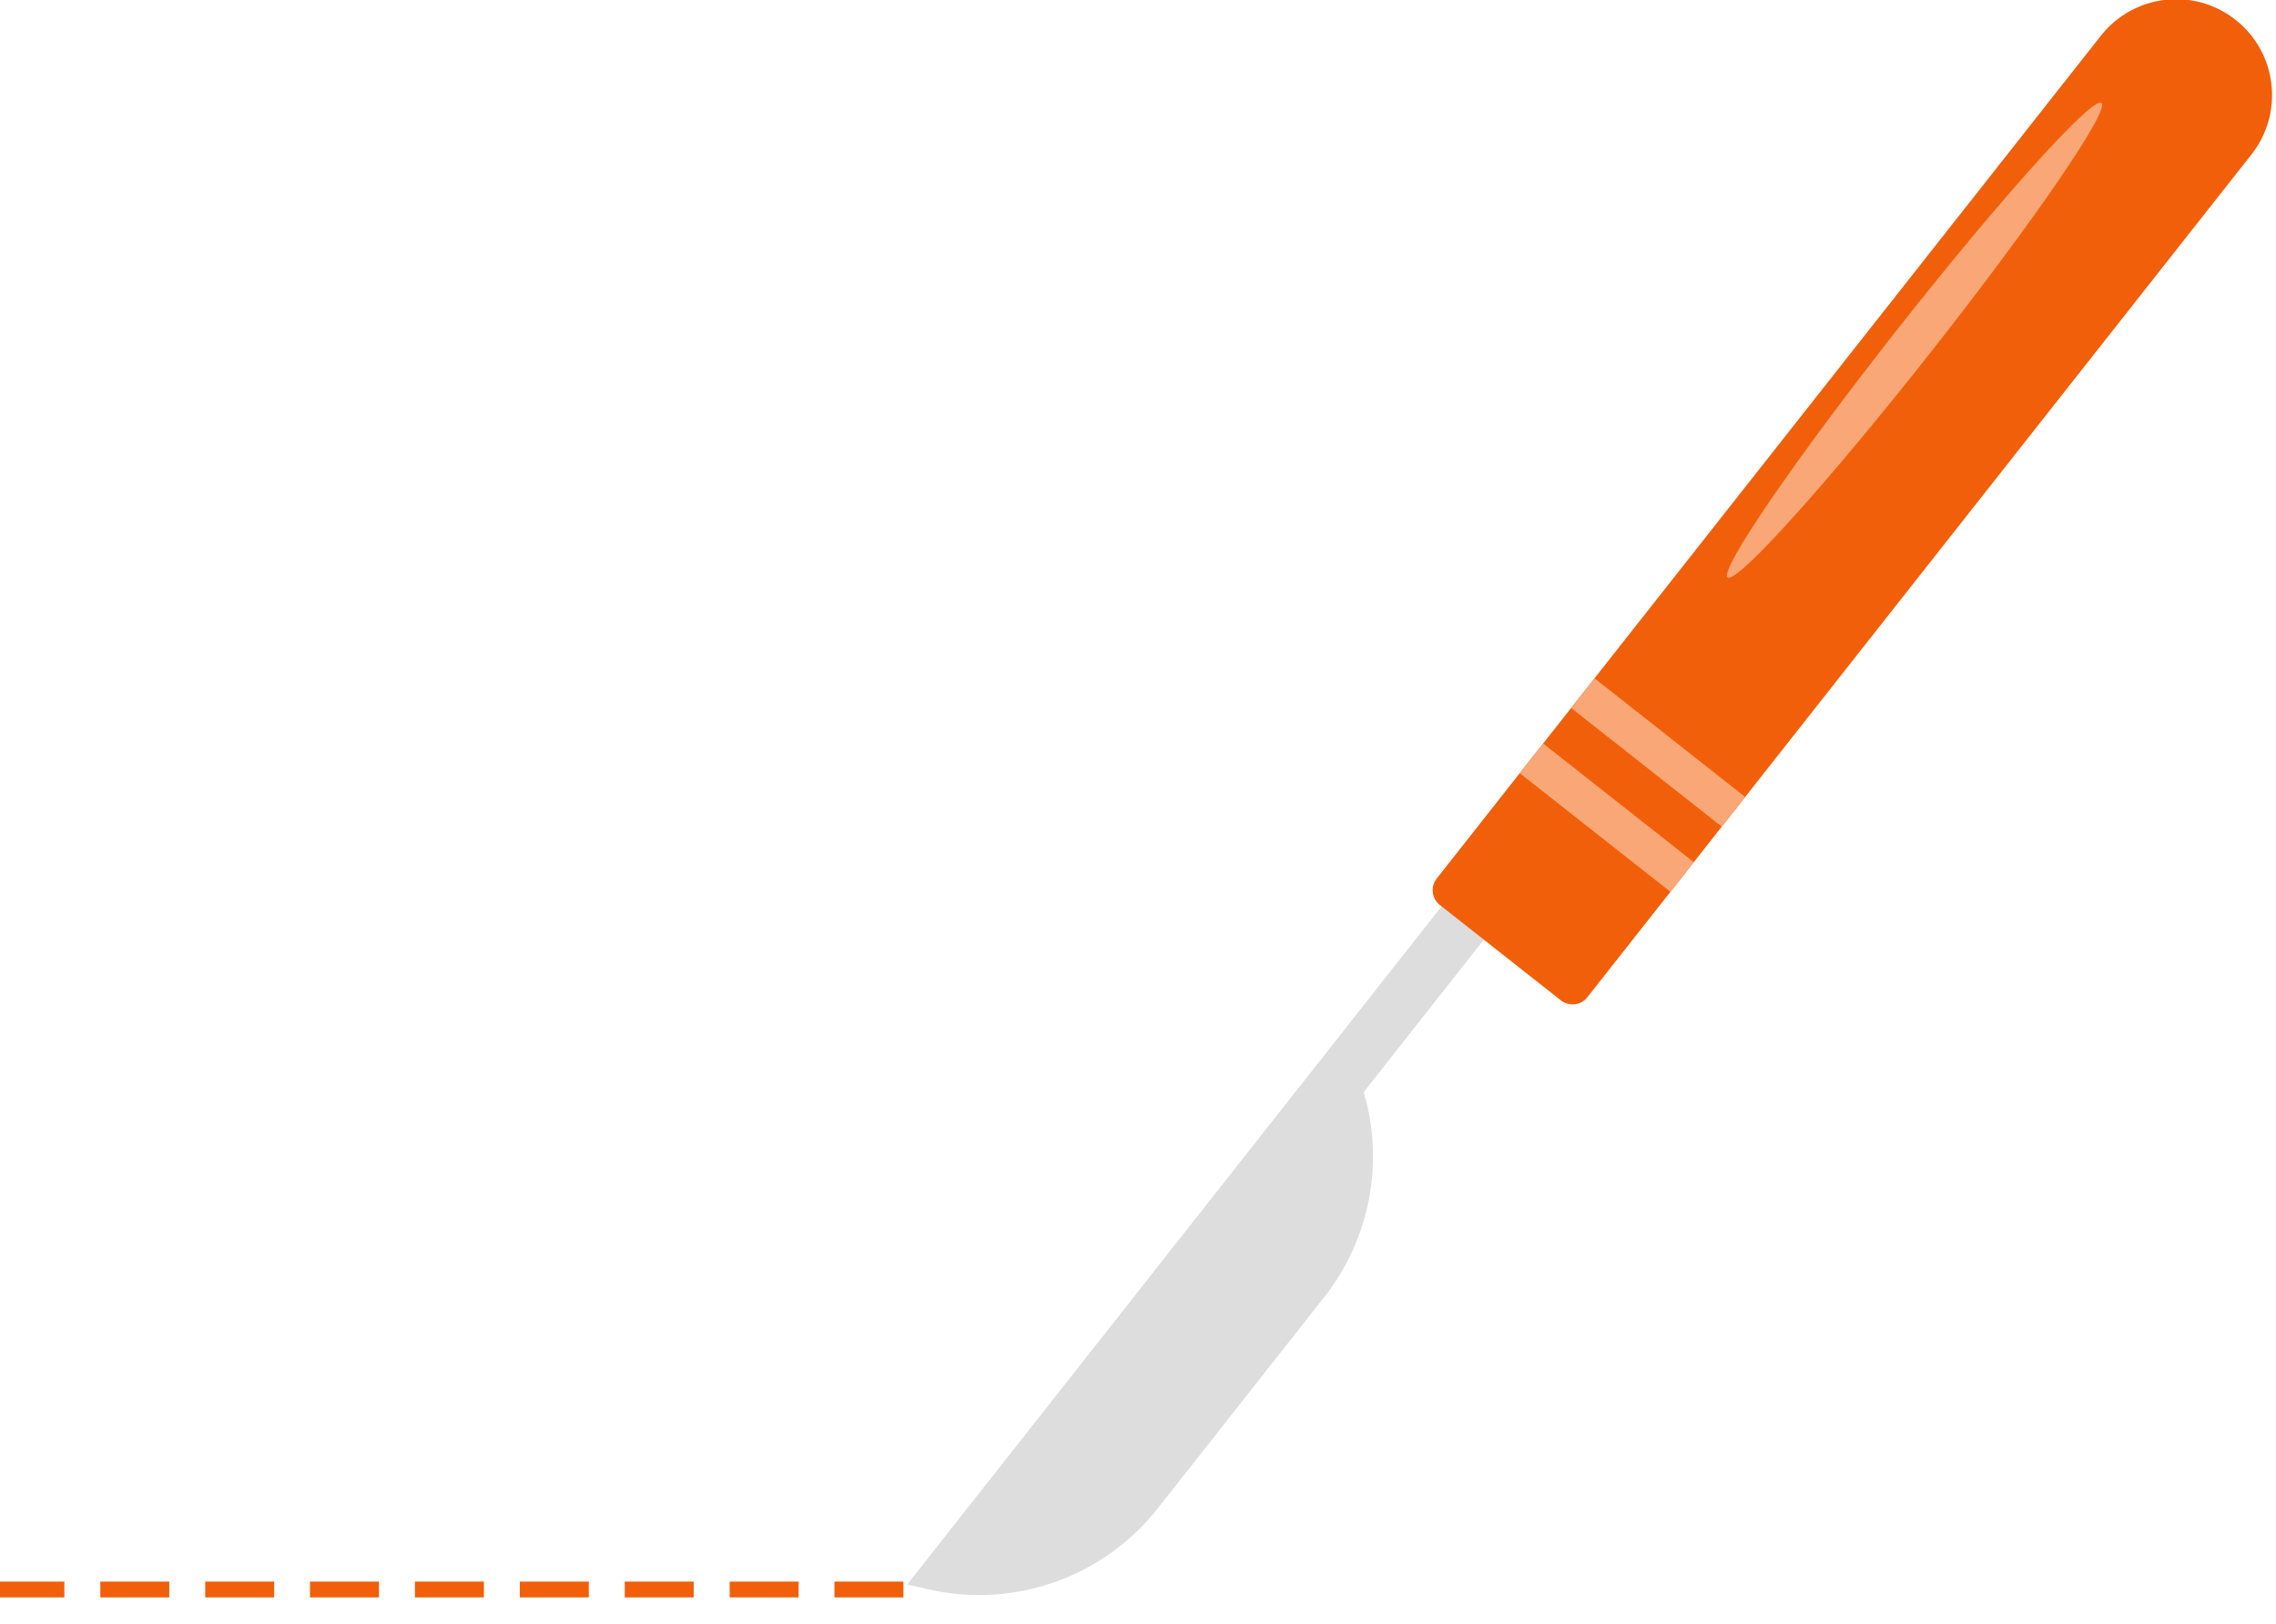 <?xml version="1.0" encoding="UTF-8" standalone="no"?>
<!DOCTYPE svg PUBLIC "-//W3C//DTD SVG 1.1//EN" "http://www.w3.org/Graphics/SVG/1.1/DTD/svg11.dtd">
<svg width="100%" height="100%" viewBox="0 0 171 122" version="1.1" xmlns="http://www.w3.org/2000/svg" xmlns:xlink="http://www.w3.org/1999/xlink" xml:space="preserve" xmlns:serif="http://www.serif.com/" style="fill-rule:evenodd;clip-rule:evenodd;stroke-linejoin:round;stroke-miterlimit:2;">
    <g transform="matrix(1,0,0,1,-1290.42,-4758.12)">
        <g transform="matrix(1,0,0,1,900,1411.77)">
            <g transform="matrix(0.64,0,0,0.64,286.749,3265.34)">
                <path d="M347.515,212.307L268.482,312.61L271.064,313.191C281.099,315.448 291.538,311.742 297.904,303.662L317.439,278.87C322.797,272.07 324.527,263.095 322.08,254.79L352.475,216.215L347.515,212.307Z" style="fill:rgb(221,221,221);fill-rule:nonzero;"/>
                <g transform="matrix(1.561,0,0,1.561,-1848.42,-7294.99)">
                    <rect x="1287.55" y="4873.32" width="5.185" height="1.19" style="fill:rgb(242,95,10);fill-rule:nonzero;"/>
                    <rect x="1295.44" y="4873.32" width="5.185" height="1.19" style="fill:rgb(242,95,10);fill-rule:nonzero;"/>
                    <rect x="1303.33" y="4873.32" width="5.185" height="1.19" style="fill:rgb(242,95,10);fill-rule:nonzero;"/>
                    <rect x="1311.21" y="4873.32" width="5.185" height="1.19" style="fill:rgb(242,95,10);fill-rule:nonzero;"/>
                    <rect x="1319.1" y="4873.32" width="5.185" height="1.19" style="fill:rgb(242,95,10);fill-rule:nonzero;"/>
                    <rect x="1326.99" y="4873.32" width="5.185" height="1.19" style="fill:rgb(242,95,10);fill-rule:nonzero;"/>
                    <rect x="1334.88" y="4873.32" width="5.185" height="1.19" style="fill:rgb(242,95,10);fill-rule:nonzero;"/>
                    <rect x="1342.77" y="4873.32" width="5.185" height="1.19" style="fill:rgb(242,95,10);fill-rule:nonzero;"/>
                    <rect x="1350.65" y="4873.32" width="5.185" height="1.19" style="fill:rgb(242,95,10);fill-rule:nonzero;"/>
                </g>
                <path d="M345.223,244.025L331.015,232.83C330.055,232.074 329.89,230.682 330.647,229.722L408.612,130.775C412.461,125.891 419.539,125.052 424.422,128.9C429.305,132.747 430.144,139.825 426.297,144.709L348.331,243.656C347.575,244.617 346.183,244.782 345.223,244.025Z" style="fill:rgb(242,95,10);fill-rule:nonzero;"/>
                <path d="M360.825,227.801L343.14,213.867L340.395,217.351L358.08,231.285L360.825,227.801Z" style="fill:rgb(249,167,118);fill-rule:nonzero;"/>
                <path d="M349.172,206.212L346.426,209.696L364.111,223.631L366.856,220.146L349.172,206.212Z" style="fill:rgb(249,167,118);fill-rule:nonzero;"/>
                <path d="M364.925,194.411C364.871,194.411 364.828,194.398 364.795,194.371C363.767,193.562 372.761,180.433 384.883,165.048C396.613,150.163 406.973,138.618 408.564,138.618C408.617,138.618 408.661,138.631 408.694,138.657C409.721,139.467 400.727,152.595 388.605,167.98C376.876,182.866 366.516,194.411 364.925,194.411Z" style="fill:rgb(249,167,118);fill-rule:nonzero;"/>
            </g>
        </g>
    </g>
</svg>
